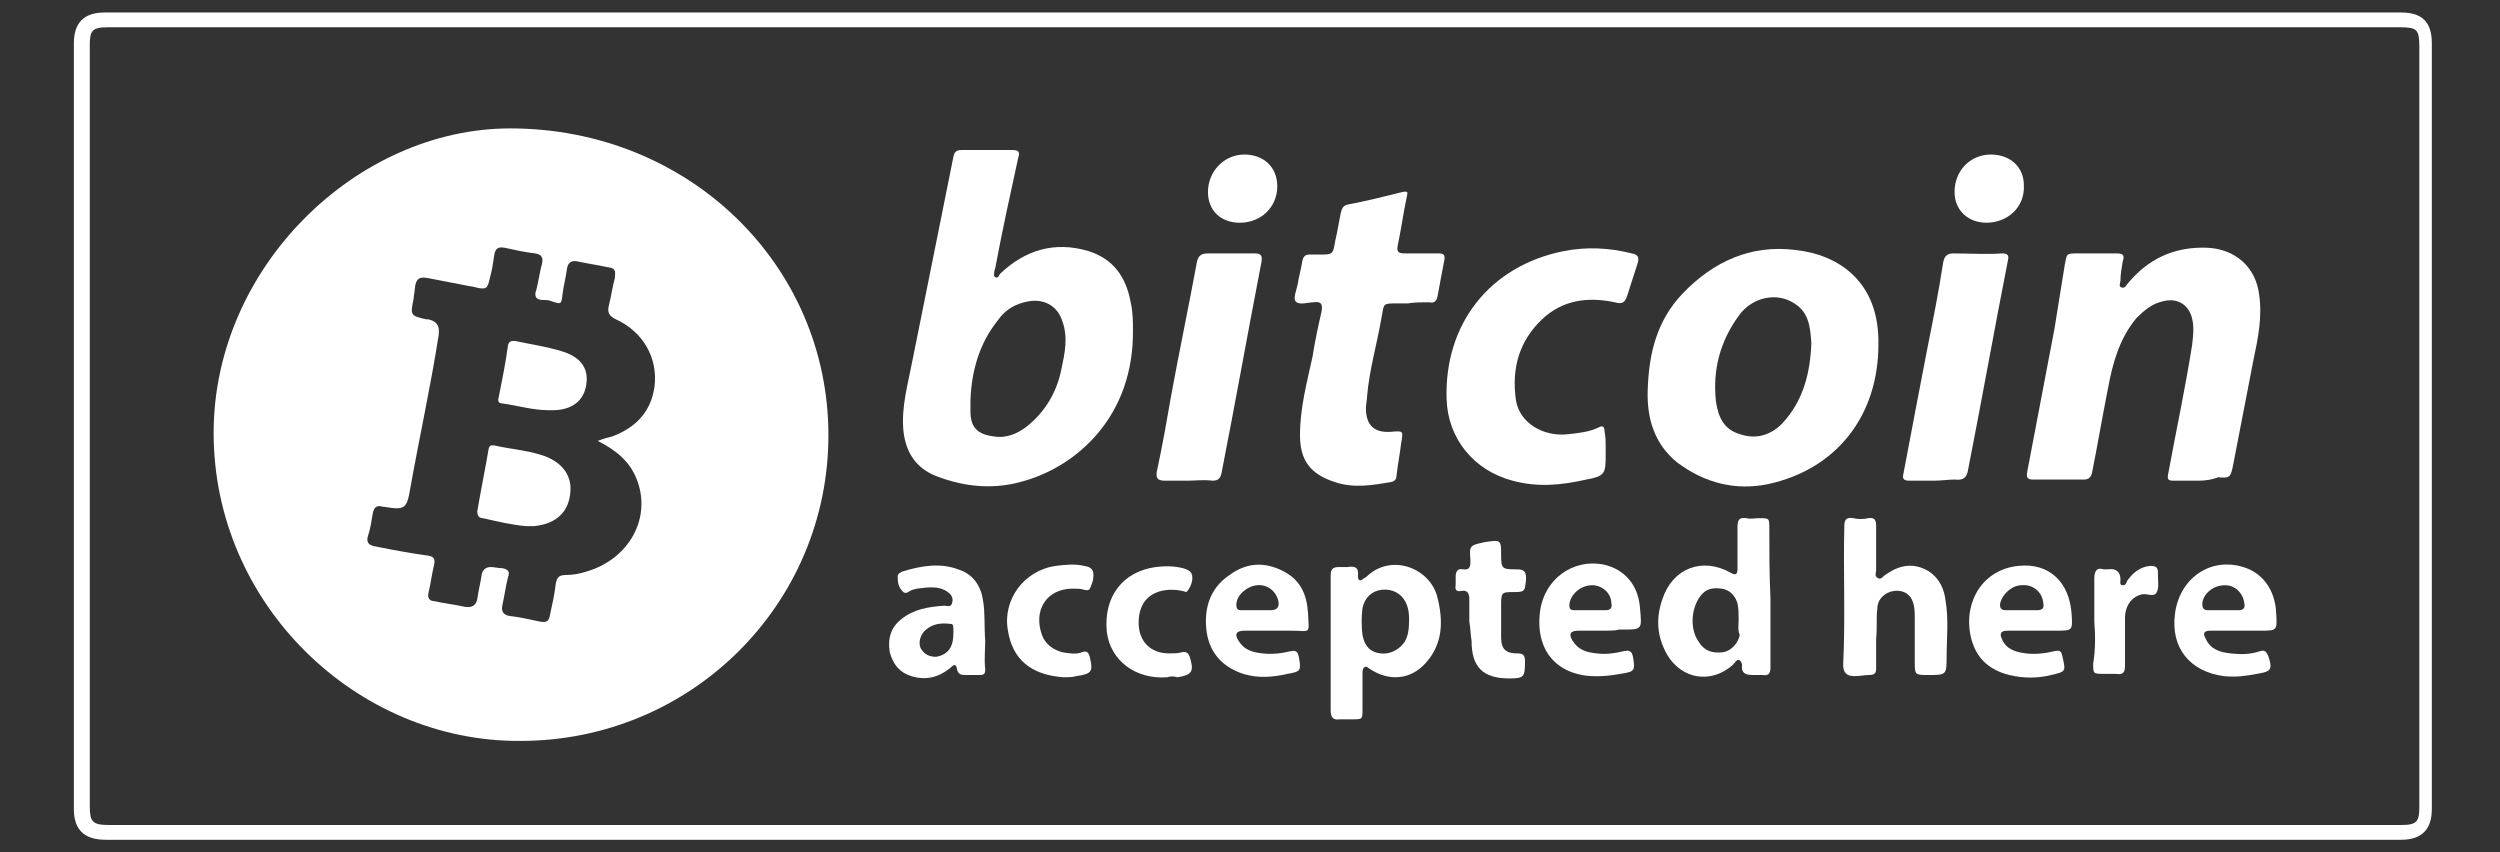 <?xml version="1.0" encoding="utf-8"?>
<!-- Generator: Adobe Illustrator 26.0.1, SVG Export Plug-In . SVG Version: 6.00 Build 0)  -->
<svg version="1.2" baseProfile="tiny" id="Laag_1" xmlns="http://www.w3.org/2000/svg" xmlns:xlink="http://www.w3.org/1999/xlink"
	 x="0px" y="0px" viewBox="0 0 220 75" overflow="visible" xml:space="preserve">
<rect x="0" y="0" width="220" height="75" fill="#333333" stroke="none"/>
<g display="none">
	<g display="inline">
		<path fill="#010202" d="M203.3,21.4c-0.1-0.1-0.2-0.2-0.2-0.4c0-0.1-0.1-0.1-0.1-0.1c-0.2-0.1-0.5-0.2-0.6-0.4
			c-0.1-0.1-0.3-0.3-0.4-0.3c-0.3-0.1-0.5-0.3-0.6-0.5l-0.1-0.1c0-0.2-0.1-0.3-0.3-0.4s-0.4-0.2-0.5-0.4c-0.1-0.1-0.1-0.2-0.1-0.4
			c0-0.1,0-0.1-0.1-0.2c-0.2-0.1-0.4-0.3-0.5-0.5c-0.1-0.1-0.2-0.3-0.1-0.5c0-0.1,0-0.1,0-0.1c-0.2-0.1-0.3-0.2-0.4-0.4
			c-0.2-0.2-0.3-0.4-0.2-0.7c0-0.1,0-0.1,0-0.2c-0.1-0.2-0.3-0.3-0.4-0.5c-0.1-0.1-0.2-0.3-0.1-0.5c0-0.1,0-0.1-0.1-0.1
			c-0.2-0.2-0.3-0.5-0.3-0.8s-0.2-0.5-0.4-0.7c-0.3-0.4-0.6-0.8-0.8-1.2c-0.1-0.2-0.2-0.4-0.2-0.7c0.1-0.3,0.4-0.5,0.7-0.4
			c0.4,0.1,0.7,0.2,1,0.4c0.4,0.2,0.7,0.4,1.1,0.6h0.1c0.3-0.1,0.6,0.1,0.9,0.2c0.1,0,0.1,0.1,0.2,0c0.2,0,0.3,0,0.5,0.1
			c0.1,0,0.2,0.1,0.2,0.2c0.2,0.2,0.3,0.2,0.6,0.1c0.1,0,0.3,0,0.4,0.1c0.2,0.1,0.3,0.3,0.5,0.4l0.1,0.1c0.3-0.1,0.5,0.1,0.8,0.3
			l0,0c0.2,0.2,0.3,0.3,0.6,0.3c0.1,0,0.2,0.1,0.3,0.2c0.1,0.1,0.2,0.2,0.2,0.3c0.1,0.2,0.3,0.3,0.5,0.4c0.2,0,0.3,0.2,0.4,0.3
			c0.1,0.1,0.1,0.1,0.2,0.2c0.1,0.2,0.2,0.4,0.5,0.5c0.1,0,0.2,0.2,0.3,0.3c0-0.1,0-0.2-0.1-0.3c0-0.2-0.1-0.5,0.1-0.7
			c0-0.1,0-0.1,0-0.1c-0.1-0.2-0.1-0.4-0.2-0.5c0-0.2,0-0.4,0.1-0.6c0-0.1,0-0.1,0-0.1c-0.1-0.3-0.2-0.6-0.2-0.9
			c0-0.2,0.1-0.5,0.2-0.6V12c-0.1-0.2-0.1-0.5-0.1-0.7c0-0.3,0-0.5,0.3-0.7c0.1,0,0.1-0.1,0.1-0.1c0-0.2,0-0.4,0-0.6
			c0-0.1,0-0.3,0.1-0.4c0-0.1,0.1-0.2,0.3-0.3c0.1,0,0.1-0.1,0.1-0.1c0-0.3,0-0.6,0-0.9c0.1-0.2,0.2-0.4,0.4-0.5
			c0.1,0,0.1-0.1,0.1-0.1c0-0.3,0.1-0.5,0.1-0.8c0-0.2,0.1-0.3,0.3-0.4l0.1-0.1c0.1-0.3,0.1-0.6,0.4-0.9l0,0
			c0.3-0.2,0.2-0.4,0.3-0.7c0.1-0.7,0.3-1.3,0.5-2c0.1-0.2,0.2-0.5,0.5-0.5c0.2,0,0.4,0,0.6,0.2c0.2,0.2,0.2,0.4,0.3,0.6
			c0.2,0.7,0.3,1.4,0.5,2.1v0.1c0.3,0.2,0.4,0.5,0.5,0.9c0,0.2,0.1,0.3,0.2,0.4c0.2,0.1,0.2,0.4,0.3,0.6c0,0.2,0.1,0.4,0.1,0.6
			c0,0.1,0,0.1,0.1,0.1c0.3,0.1,0.4,0.3,0.5,0.6c0,0.2,0,0.5,0,0.7c0,0.1,0,0.2,0.1,0.2c0.3,0.1,0.3,0.4,0.3,0.7c0,0.2,0,0.4,0,0.6
			c0,0.1,0,0.1,0.1,0.2c0.2,0.2,0.3,0.4,0.3,0.6c0,0.2-0.1,0.5-0.1,0.7c0,0.1,0,0.1,0,0.2c0.2,0.3,0.2,0.6,0.2,0.9
			c0,0.2-0.1,0.4-0.2,0.6c0,0,0,0,0,0.1c0.2,0.3,0.1,0.6,0,0.9c-0.1,0.2-0.1,0.4,0,0.6c0.1,0.2,0,0.5,0,0.7v0.1
			c0.1-0.1,0.2-0.2,0.3-0.3c0,0,0,0,0.1,0c0.2,0,0.2-0.2,0.3-0.3c0.1-0.2,0.2-0.3,0.4-0.5c0.2-0.1,0.3-0.2,0.5-0.2
			c0.1,0,0.1,0,0.1-0.1c0.2-0.2,0.3-0.5,0.5-0.6c0.1-0.1,0.3-0.1,0.4-0.1c0.1,0,0.1,0,0.1,0c0.2-0.1,0.3-0.3,0.5-0.4
			c0.2-0.1,0.4-0.2,0.6-0.1c0.1,0,0.1,0,0.1-0.1c0.1-0.1,0.3-0.3,0.4-0.4c0.2-0.2,0.5-0.2,0.7-0.1c0.1,0,0.1,0,0.1,0
			c0.2-0.1,0.3-0.3,0.5-0.3c0.2-0.1,0.3-0.1,0.5-0.1h0.1c0.2-0.1,0.4-0.2,0.7-0.2c0.4,0,0.7-0.2,1-0.4c0.4-0.2,0.7-0.4,1.1-0.6
			c0.2-0.1,0.4-0.2,0.7-0.1c0.3,0.1,0.4,0.4,0.4,0.6c-0.1,0.4-0.3,0.7-0.5,1s-0.4,0.6-0.6,0.9c-0.1,0.1-0.1,0.2-0.1,0.3
			c0,0.2-0.1,0.4-0.2,0.6c-0.1,0.1-0.2,0.3-0.2,0.5c0,0.3-0.3,0.5-0.5,0.7c-0.1,0.1-0.1,0.2-0.1,0.3c0.1,0.3-0.1,0.6-0.3,0.8l0,0
			c-0.1,0.1-0.3,0.2-0.3,0.5s-0.2,0.4-0.4,0.6c0,0,0,0-0.1,0c-0.2,0.1-0.3,0.3-0.3,0.5c0,0.1-0.1,0.3-0.2,0.3
			c-0.2,0.1-0.3,0.2-0.5,0.3c-0.1,0-0.1,0.1-0.1,0.1c-0.1,0.4-0.4,0.6-0.7,0.8l0,0c-0.1,0.1-0.3,0.1-0.4,0.3
			c-0.1,0.3-0.4,0.4-0.7,0.5c-0.1,0-0.1,0-0.1,0.1s-0.1,0.2-0.2,0.3c0.2,0,0.3,0.1,0.4,0.2c0.1,0,0.2,0,0.3,0c0.2,0,0.4,0.1,0.5,0.2
			c0,0,0.1,0,0.2,0c0.2,0,0.4,0,0.6,0.2c0.2,0.2,0.4,0.2,0.6,0.3c0.1,0,0.2,0,0.2,0.1c0.1,0.1,0.2,0.1,0.3,0.2
			c0.2,0.1,0.3,0.1,0.4,0.3c0,0,0.1,0,0.2,0.1c0.4,0.1,0.8,0.2,1.2,0.3c0.3,0.1,0.4,0.3,0.4,0.6c0,0.3-0.2,0.5-0.4,0.6
			c-0.4,0.1-0.9,0.2-1.3,0.3c-0.1,0-0.1,0-0.1,0.1c-0.1,0-0.1,0.1-0.2,0.1c-0.3,0.1-0.6,0.4-0.9,0.4c-0.1,0-0.3,0.1-0.4,0.2
			c-0.2,0.2-0.4,0.2-0.7,0.2h-0.1c-0.2,0.2-0.4,0.2-0.7,0.2c-0.1,0-0.2,0-0.2,0.1c-0.2,0.1-0.3,0.1-0.5,0.1c-0.2-0.1-0.4,0-0.6,0
			c-0.1,0.1-0.3,0-0.4,0c-0.2-0.1-0.4-0.1-0.6,0c0.1,0.2,0.1,0.4,0.3,0.5c0.1,0.1,0.1,0.2,0.1,0.3c0,0.1,0.1,0.2,0.1,0.3
			c0.1,0.2,0.2,0.5,0.3,0.7c0,0.1,0.1,0.2,0.1,0.3c0.2,0.2,0.3,0.4,0.4,0.6c0.2,0.3,0.1,0.7-0.2,0.8c-0.2,0.1-0.5,0.1-0.7,0
			c-0.1,0-0.2-0.1-0.3-0.1c-0.3-0.2-0.7-0.3-1.1-0.4c-0.2-0.1-0.4-0.2-0.7-0.2c0,0-0.1,0-0.1-0.1c-0.1-0.1-0.3-0.2-0.4-0.2
			c-0.3-0.1-0.5-0.3-0.7-0.4c-0.1-0.1-0.2-0.2-0.4-0.3l-0.1-0.1c-0.2-0.2-0.4-0.4-0.6-0.6c-0.1-0.1-0.3-0.2-0.3-0.3
			c-0.1-0.2-0.2-0.3-0.3-0.4l0,0c0,0.4,0.1,0.9,0.1,1.3c0,0.3,0,0.7,0,1c0,0.4-0.3,0.6-0.7,0.6c-0.3,0-0.5-0.1-0.6-0.3
			c-0.1-0.2-0.1-0.4-0.1-0.6c0-0.3,0-0.5,0-0.8s-0.1-0.5-0.1-0.8c0-0.1,0-0.1,0-0.2c-0.1,0.2-0.3,0.4-0.4,0.5
			c-0.2,0.1-0.3,0.3-0.4,0.4c-0.1,0.2-0.2,0.3-0.4,0.4c-0.1,0-0.1,0.1-0.1,0.1c-0.1,0.1-0.2,0.2-0.4,0.3c0,0-0.1,0-0.1,0.1
			c-0.1,0.1-0.3,0.2-0.5,0.2c-0.1,0-0.1,0.1-0.2,0.1c-0.1,0.1-0.3,0.2-0.5,0.2c0,0,0,0-0.1,0c-0.2,0.2-0.5,0.2-0.8,0.3
			c-0.2,0.1-0.4,0.2-0.6,0.3c-0.2,0.1-0.4,0.2-0.6,0.2c-0.2,0.1-0.5,0-0.6-0.2c-0.2-0.2-0.1-0.4,0-0.6s0.2-0.3,0.3-0.4
			c0.2-0.3,0.3-0.7,0.5-1c0.1-0.2,0.2-0.4,0.3-0.6l0,0c0.2-0.2,0.3-0.4,0.4-0.6h-0.1c-0.2-0.1-0.5,0-0.7,0.1c-0.2,0-0.3,0-0.5-0.1
			c-0.1,0-0.1,0-0.2,0c-0.3,0.1-0.5,0.1-0.8-0.1h-0.1c-0.3,0-0.5,0-0.7-0.2h-0.1c-0.2,0-0.4,0-0.5-0.1h-0.1
			c-0.2-0.2-0.4-0.2-0.6-0.3c-0.1,0-0.2-0.1-0.3-0.1c-0.1-0.1-0.1-0.1-0.2-0.1c-0.1,0-0.2,0-0.3-0.1c-0.2-0.2-0.5-0.2-0.7-0.3
			c-0.3-0.1-0.5-0.1-0.8-0.2c-0.2-0.1-0.4-0.2-0.5-0.5s0.1-0.6,0.3-0.7c0.4-0.2,0.8-0.3,1.2-0.3c0.2,0,0.3-0.1,0.4-0.2
			c0.1-0.1,0.1-0.1,0.2-0.1c0.1,0,0.3-0.1,0.4-0.2c0.2-0.1,0.4-0.1,0.6-0.2c0,0,0.1,0,0.1-0.1c0.2-0.3,0.4-0.3,0.7-0.3
			c0.1,0,0.2,0,0.3-0.1c0.2-0.1,0.4-0.1,0.6-0.1h0.1C203,21.4,203.2,21.4,203.3,21.4z"/>
		<path fill="#FFFFFF" d="M222,14.2c-0.1,0.3-0.3,0.6-0.6,0.8c0.1,0,0.2,0.1,0.3,0.1c-0.3,0.4-0.6,0.8-1,1.1c0.1,0,0.2,0.1,0.3,0.1
			s0.1,0.1,0,0.2c-0.3,0.4-0.7,0.6-1.2,0.8c0.1,0.1,0.3,0.1,0.4,0.1c0.2,0.1,0.2,0.1,0.1,0.2c-0.2,0.2-0.5,0.4-0.8,0.6
			c-0.1,0-0.2,0-0.3,0.1c0.1,0.1,0.2,0.1,0.3,0.1h0.1c0.1,0,0.1,0,0.1,0.1s-0.1,0.1-0.1,0.1c-0.4,0.3-0.8,0.4-1.2,0.5c0,0,0,0-0.1,0
			c0.1,0.1,0.1,0.1,0.2,0.1c0.1,0,0.1,0,0.2,0.1c0.1,0,0.1,0.1,0,0.2c-0.3,0.3-0.6,0.4-1,0.4c-0.1,0-0.2,0-0.3,0
			c0.1,0.1,0.2,0.1,0.2,0.2c0.1,0.1,0.1,0.1,0,0.2c-0.2,0.1-0.4,0.2-0.7,0.3c-0.1,0-0.3,0.1-0.4,0.1c0.1,0.1,0.1,0.1,0.2,0.1
			c0.1,0,0.1,0,0.1,0.1s0,0.1-0.1,0.2l-0.1,0.1c-0.1,0-0.2,0-0.3,0c-4.1,0-8.1,0-12.2,0c-0.1,0-0.2,0-0.3,0c0,0,0,0-0.1,0
			c-0.1-0.1-0.2-0.1-0.2-0.2s0.1-0.1,0.2-0.1c0,0,0.1,0,0.1-0.1c-0.3-0.1-0.5-0.1-0.7-0.2c-0.1,0-0.2-0.1-0.4-0.2
			c-0.1-0.1-0.1-0.1,0-0.2s0.2-0.1,0.3-0.2c-0.2,0-0.4,0-0.6-0.1c-0.3-0.1-0.5-0.2-0.7-0.4c-0.1-0.1-0.1-0.1,0-0.2
			c0.1,0,0.3-0.1,0.4-0.2c-0.4-0.1-0.8-0.2-1.1-0.4c-0.1,0-0.1-0.1-0.2-0.1c-0.1-0.1-0.1-0.2,0-0.2s0.2-0.1,0.4-0.1
			c-0.3-0.1-0.6-0.2-0.8-0.4c-0.1-0.1-0.2-0.2-0.3-0.3c-0.1-0.1-0.1-0.1,0-0.2c0.2,0,0.3-0.1,0.5-0.1c-0.5-0.2-0.8-0.4-1.2-0.7
			l-0.1-0.1c0-0.1,0-0.1,0-0.1c0.1,0,0.3-0.1,0.4-0.1c-0.4-0.3-0.7-0.6-1-1c0.1-0.1,0.2-0.1,0.3-0.1c-0.3-0.2-0.5-0.5-0.6-0.8
			c0-0.1,0.1-0.1,0.2-0.1c1.3,0,2.6,0,3.9,0c0.1,0,0.1,0,0.2,0c0.1,0.1,0.2,0.3,0.3,0.4c0.1-0.1,0-0.3,0.1-0.4c0.1-0.1,0.2,0,0.3,0
			c0.2,0.2,0.6,0.5,0.7,1c0.1-0.1,0.1-0.2,0.1-0.4c0-0.1,0.1-0.2,0.2-0.1c0.3,0.3,0.4,0.6,0.6,0.9c0,0.1,0.1,0.2,0.1,0.3
			c0.1-0.1,0.1-0.2,0.1-0.3c0-0.2,0.1-0.2,0.2-0.1c0.2,0.2,0.4,0.4,0.4,0.7c0,0.2,0.1,0.3,0.1,0.5c0.1-0.1,0.1-0.2,0.2-0.3
			c0.1-0.1,0.1-0.1,0.2,0c0.1,0.2,0.2,0.3,0.3,0.5s0.1,0.3,0.2,0.5c0-0.1,0-0.1,0.1-0.2c0-0.1,0-0.1,0.1-0.1s0.1,0,0.2,0.1
			c0.2,0.2,0.3,0.4,0.3,0.6c0.1,0.2,0.1,0.4,0.1,0.5c0.1-0.1,0.1-0.1,0.1-0.1c0.1-0.1,0.2-0.1,0.2,0c0,0,0,0.1,0.1,0.1
			c0,0,0,0.1,0.1,0.1s0-0.1,0-0.1c-0.1-0.2-0.2-0.5-0.3-0.7c-0.1-0.1-0.1-0.2-0.2-0.4c-0.1-0.2,0-0.2,0.1-0.2s0.1,0,0.2,0
			c-0.1-0.2-0.3-0.3-0.4-0.5c-0.1-0.3-0.3-0.6-0.3-0.9c0-0.1,0.1-0.2,0.2-0.1c0.1,0,0.2,0.1,0.3,0.1c-0.2-0.3-0.4-0.6-0.5-1
			c0-0.1-0.1-0.2-0.1-0.3s0-0.1,0.1-0.1s0.2,0,0.2,0c0.1,0,0.1,0,0.2,0l-0.1-0.1c0-0.1,0.1-0.1,0.2-0.1c0.4,0,0.8,0,1.1,0
			c1.2,0,2.4,0,3.6,0c0.1,0,0.2,0,0.2,0s-0.1,0.1-0.1,0.2c0.1,0,0.2,0,0.3,0c0.2,0,0.3,0,0.2,0.2c-0.1,0.4-0.3,0.8-0.5,1.2
			c0.1,0,0.2-0.1,0.2-0.1c0.1,0,0.1-0.1,0.2,0c0.1,0,0.1,0.1,0.1,0.2c0,0.3-0.2,0.6-0.3,0.9c-0.1,0.1-0.2,0.3-0.3,0.4
			c0.1,0,0.1,0,0.2,0c0.2,0,0.2,0.1,0.2,0.2c-0.1,0.2-0.2,0.5-0.3,0.7c-0.1,0.1-0.1,0.3-0.2,0.4c0.1,0,0.1,0,0.1-0.1
			c0,0,0-0.1,0.1-0.1c0.1-0.1,0.1-0.1,0.2,0l0.1,0.1c0-0.2,0.1-0.4,0.1-0.5c0.1-0.2,0.2-0.4,0.3-0.6c0-0.1,0.1-0.1,0.2-0.1
			c0.1,0,0.1,0.1,0.1,0.2c0,0,0,0.1,0.1,0.1c0.1-0.3,0.2-0.7,0.4-1c0.1-0.2,0.2-0.2,0.3,0c0,0.1,0.1,0.1,0.1,0.2
			c0-0.3,0.1-0.5,0.2-0.7c0.1-0.2,0.2-0.4,0.4-0.5c0.1-0.1,0.2-0.1,0.2,0.1c0,0.1,0,0.2,0.1,0.4c0.1-0.3,0.2-0.6,0.4-0.8
			c0.1-0.2,0.2-0.3,0.3-0.4c0.1-0.1,0.2-0.1,0.2,0.1c0,0.1,0,0.3,0.1,0.4c0.1-0.4,0.4-0.7,0.7-1c0.1,0,0.2-0.1,0.3,0s0,0.3,0.1,0.4
			c0.1-0.2,0.1-0.3,0.3-0.4c0.1,0,0.1,0,0.2,0c1.3,0,2.5,0,3.8,0C221.9,14.2,221.9,14.2,222,14.2z"/>
		<path fill="#22478C" d="M210.1,24.1c-0.1,0.3-0.1,0.5-0.2,0.8c0,0.1-0.1,0.2-0.2,0.1c0,0.2,0,0.3-0.1,0.5c0,0.1,0,0.2-0.2,0.1
			c0,0,0,0-0.1,0c0,0.1-0.1,0.2-0.1,0.3c0,0.1-0.1,0.2-0.2,0.1c0,0.2-0.1,0.3-0.2,0.4l-0.1,0.1c-0.1,0,0-0.1-0.1-0.1
			c0,0.1-0.1,0.2-0.2,0.3c-0.1,0.2-0.1,0.2-0.2,0c0,0.1,0,0.2-0.1,0.2V27c0,0.1-0.1,0.2-0.2,0.2c-0.1,0,0-0.1-0.1-0.2
			c-0.1,0.2-0.1,0.3-0.2,0.4c0,0.1-0.1,0.1-0.1,0.1c-0.1,0,0-0.1-0.1-0.2c-0.1,0.2-0.2,0.4-0.4,0.5c-0.1,0,0-0.1-0.1-0.2
			c0,0,0-0.1,0,0c-0.1,0.1-0.2,0.2-0.3,0.3c0,0-0.1,0.1-0.2,0.1c-0.1,0,0-0.1-0.1-0.2c-0.1,0.1-0.3,0.2-0.4,0.3
			c-0.1,0.1-0.1,0.1-0.1-0.1c-0.1,0.1-0.2,0.2-0.3,0.2c0,0-0.1,0.1-0.1,0s-0.1,0-0.1,0c-0.2,0.2-0.5,0.3-0.8,0.4
			c-0.1,0-0.2,0.1-0.3,0.1c0.2-0.4,0.4-0.7,0.7-1c0,0,0.1-0.1,0-0.1s0-0.1,0-0.1c0.1-0.1,0.1-0.2,0.3-0.4c-0.1,0-0.1-0.1-0.1-0.1
			c0.1-0.1,0.2-0.3,0.4-0.4c-0.1,0-0.2,0-0.2-0.1s0.1-0.1,0.1-0.2c0.1-0.1,0.2-0.2,0.4-0.2l0,0c-0.1,0-0.2,0-0.2-0.1
			s0.1-0.1,0.1-0.2c0.1-0.1,0.2-0.1,0.4-0.2l0,0c-0.1,0-0.1,0-0.2-0.1c0-0.1,0.1-0.1,0.1-0.1c0.1-0.1,0.3-0.1,0.5-0.2l0,0
			c-0.1,0-0.2,0-0.2-0.1s0.1-0.1,0.2-0.2c0.1-0.1,0.3-0.1,0.4-0.1c-0.1-0.1-0.1-0.1-0.2-0.1c-0.2,0-0.1-0.1-0.1-0.2
			c-0.2,0.1-0.3,0.2-0.5,0.3H206c-0.1,0-0.2,0.1-0.3,0s0.1-0.1,0.1-0.2c-0.1,0.1-0.2,0.1-0.3,0.2s-0.2,0.1-0.3,0.1s-0.2,0-0.1-0.1
			v-0.1c-0.1,0.1-0.2,0.1-0.3,0.2c-0.2,0.1-0.3,0.2-0.5,0.2c-0.1,0-0.1,0-0.1-0.1s0.1-0.1,0.1-0.2c-0.2,0.1-0.5,0.2-0.7,0.3
			c-0.1,0-0.2,0.1-0.3,0s0-0.2,0.1-0.2c0,0,0,0,0-0.1c-0.2,0.1-0.5,0.2-0.7,0.2c0,0,0,0-0.1,0c-0.2,0-0.2,0-0.1-0.2
			c0-0.1,0.1-0.1,0.1-0.2l0,0c-0.2,0.1-0.5,0.2-0.7,0.2c-0.1,0-0.2,0-0.3,0c0-0.1,0.1-0.2,0.1-0.2h-0.1c-0.2,0-0.5,0-0.7,0
			c-0.1,0-0.1-0.1-0.1-0.2l0,0c-0.2,0-0.4,0-0.6-0.1c-0.2-0.1-0.2-0.1-0.1-0.2c-0.6-0.1-1.2-0.2-1.8-0.4c0.6-0.3,1.1-0.4,1.7-0.5
			c-0.1-0.1-0.1-0.1,0.1-0.2c0.2-0.1,0.4-0.1,0.6-0.1c0-0.1-0.1-0.1-0.1-0.2c0.3-0.1,0.6-0.1,1-0.1c0-0.1-0.1-0.1-0.1-0.2
			c-0.1-0.1-0.1-0.2,0.1-0.2c0.3,0,0.6,0,0.9,0.1c-0.1-0.1-0.1-0.2-0.2-0.2c-0.1-0.1-0.1-0.1,0.1-0.1c0.3,0,0.5,0,0.8,0.1
			c0-0.1,0-0.1-0.1-0.2c0,0-0.1-0.1,0-0.1c0-0.1,0.1,0,0.1,0c0.2,0,0.5,0.1,0.7,0.2c0,0,0.1,0,0.2,0.1c0-0.1-0.1-0.2-0.1-0.2
			c-0.1-0.1,0-0.1,0.1-0.1c0.3,0,0.5,0.1,0.7,0.2l0.1,0.1V22c0-0.1-0.1-0.1,0-0.2c0,0,0.1,0,0.2,0c0.2,0,0.3,0.1,0.4,0.2
			c0,0,0.1,0.1,0.1,0s0-0.1-0.1-0.1s-0.2-0.1-0.3-0.1c-0.2-0.1-0.3-0.1-0.5-0.2s-0.2-0.1-0.1-0.3c0,0,0-0.1,0.1-0.1
			c-0.3,0-0.6-0.1-0.9-0.2c0,0,0,0,0.1,0h0.1c4.1,0,8.1,0,12.2,0c0.1,0,0.1,0,0.2,0c-0.3,0.1-0.6,0.2-0.9,0.2c0,0.1,0,0.1,0.1,0.1
			c0.1,0.1,0.1,0.2-0.1,0.3c-0.2,0.1-0.5,0.2-0.7,0.2h-0.1l-0.1,0.1c0,0.1,0.1,0,0.1,0c0.2-0.1,0.3-0.1,0.5-0.2c0.2,0,0.2,0,0.2,0.2
			c0,0,0,0.1,0,0.2c0.2-0.2,0.3-0.3,0.5-0.3c0.1,0,0.2-0.1,0.4,0c0.1,0,0.1,0,0.1,0.1s-0.1,0.1-0.1,0.2c0.2-0.1,0.4-0.2,0.6-0.2
			c0.1,0,0.2-0.1,0.3-0.1s0.1,0,0.1,0.1s-0.1,0.1-0.1,0.2c0.3-0.1,0.5-0.2,0.7-0.2c0.1,0,0.2,0,0.2,0c0,0.1-0.1,0.1-0.1,0.2
			l-0.1,0.1c0.3-0.1,0.5-0.2,0.8-0.1c0,0,0,0,0.1,0c0.2,0,0.2,0,0.1,0.2l-0.1,0.1c0.3,0,0.5,0,0.8,0c0.2,0,0.2,0,0.1,0.2
			c0.2,0,0.4,0,0.6,0.1c0.2,0.1,0.2,0.1,0,0.2c0.6,0.1,1.2,0.2,1.8,0.5c-0.3,0.2-1.2,0.4-1.8,0.4l0,0c0.1,0.1,0.1,0.1,0,0.1
			c-0.2,0.1-0.4,0.1-0.7,0.1c0.1,0.2,0.1,0.2-0.1,0.2c-0.2,0-0.5,0.1-0.7,0c0,0.1,0.1,0.1,0.1,0.2s0,0.1-0.1,0.1
			c-0.3,0-0.5,0-0.8-0.1h-0.1c0,0.1,0.1,0.1,0.1,0.2c0.1,0.1,0,0.1-0.1,0.1c-0.3,0-0.5,0-0.8-0.1c0,0,0,0-0.1,0c0,0.1,0,0.1,0.1,0.1
			c0,0,0.1,0.1,0,0.1c0,0.1-0.1,0-0.2,0c-0.3,0-0.5-0.1-0.7-0.3c0,0,0,0-0.1-0.1c0,0.1,0.1,0.1,0.1,0.2c0.1,0.1,0,0.2-0.1,0.1
			c-0.2,0-0.4-0.1-0.6-0.2c-0.1,0-0.1-0.1-0.2-0.1c0,0.1,0,0.1,0,0.1c0,0.2,0,0.2-0.2,0.2c-0.2-0.1-0.3-0.1-0.5-0.2c0,0,0,0-0.1,0
			c0,0.1,0.1,0.1,0.1,0.2c-0.1,0.1-0.2,0-0.3,0c-0.2-0.1-0.4-0.2-0.6-0.3c-0.1,0,0,0.2-0.1,0.2s-0.1,0-0.2,0.1c0.1,0,0.3,0,0.4,0.1
			l0.1,0.1c0,0,0.1,0,0.1,0.1s-0.1,0.1-0.1,0.1h-0.1c0.2,0,0.3,0.1,0.5,0.2c0.1,0,0.1,0.1,0.1,0.1c0,0.1-0.1,0.1-0.1,0.1l0,0
			c0.2,0.1,0.3,0.1,0.5,0.3c0,0,0.1,0,0.1,0.1h-0.1h-0.1c0.2,0.1,0.3,0.1,0.4,0.3c0,0,0.1,0.1,0.1,0.2s-0.1,0-0.2,0.1
			c0.1,0.1,0.3,0.2,0.4,0.4c0,0,0.1,0.1,0,0.1s0,0.1,0,0.1c0.1,0.1,0.2,0.2,0.2,0.3v0.1c-0.1,0,0,0.1,0,0.1c0.2,0.2,0.4,0.5,0.5,0.7
			c0,0.1,0.1,0.1,0.1,0.2c-0.1,0-0.2-0.1-0.3-0.1c-0.2-0.1-0.5-0.3-0.7-0.4c0,0-0.1-0.1-0.1,0H215c-0.1,0-0.2-0.1-0.3-0.2
			s-0.1-0.1-0.1,0.1c-0.2-0.1-0.4-0.2-0.5-0.4l0,0c0,0.2-0.1,0.2-0.2,0.1c-0.1-0.1-0.2-0.2-0.3-0.4c0,0.1,0,0.2-0.1,0.3
			c-0.2-0.1-0.3-0.3-0.4-0.5c-0.1,0.1,0,0.2-0.1,0.2s-0.1-0.1-0.2-0.2c-0.1-0.1-0.1-0.3-0.2-0.4l0,0c0,0.1,0,0.2-0.1,0.2
			s-0.1-0.1-0.2-0.1c-0.1-0.1-0.1-0.3-0.1-0.4c-0.1,0.2-0.2,0.2-0.3,0c0-0.1-0.1-0.2-0.1-0.3c-0.1,0,0,0.1-0.1,0.1s-0.1-0.1-0.1-0.1
			c0-0.1-0.1-0.2-0.1-0.2c0-0.1,0-0.2-0.1-0.1c0,0-0.1,0-0.1-0.1s-0.1-0.2-0.1-0.2c0-0.1,0-0.2-0.1-0.1c-0.1,0-0.1-0.1-0.1-0.1
			c0-0.2-0.1-0.3-0.1-0.5c-0.1,0.1-0.2,0.1-0.2-0.1c-0.1-0.3-0.2-0.6-0.3-1l0,0c-0.1,0.6-0.1,1.1-0.1,1.7c0,0.5,0.1,1,0.1,1.4
			c0.1,0.5,0,0.9,0,1.4c0,0.1-0.1,0.1-0.2,0.1c-0.1,0-0.1,0-0.1-0.1c0-0.5,0-0.9,0-1.4c0-0.4-0.1-0.8-0.1-1.2c0-0.3,0-0.6,0-0.9
			c0-0.2,0-0.5,0.1-0.7C210.1,24.2,210.1,24.2,210.1,24.1S210.1,24.1,210.1,24.1z"/>
		<path fill="#AF1E29" d="M207.7,14.2c-0.3-0.3-0.5-0.7-0.5-1.2v-0.1c0-0.1,0.1-0.1,0.1,0c0.2,0.1,0.3,0.2,0.5,0.2
			c-0.1-0.2-0.3-0.5-0.3-0.7c-0.1-0.3-0.2-0.6-0.2-0.9c0-0.1,0-0.1,0-0.2c0.1,0,0.1,0,0.2,0c0.1,0.1,0.2,0.2,0.4,0.2
			c-0.3-0.5-0.3-1-0.3-1.5c0-0.2,0-0.2,0.2-0.1c0.2,0.1,0.3,0.2,0.5,0.3c-0.2-0.5-0.3-1-0.3-1.6c0-0.3,0-0.3,0.3-0.2
			c0.1,0.1,0.2,0.1,0.3,0.2c0-0.2,0-0.4,0-0.7s0-0.6,0.1-0.9c0-0.2,0-0.2,0.2-0.1c0,0,0.1,0.1,0.2,0.1c0-0.2,0-0.5,0.1-0.7
			c0-0.2,0.1-0.4,0.2-0.6c0-0.1,0.1-0.1,0.2,0l0.1,0.1c0.2-1.1,0.3-2.1,0.7-3.2c0.2,0.2,0.2,0.4,0.3,0.6c0.2,0.8,0.4,1.6,0.5,2.4
			c0,0,0,0.1,0,0.2c0.1-0.1,0.1-0.1,0.1-0.1c0.1-0.1,0.1-0.1,0.2,0c0.1,0.3,0.2,0.5,0.2,0.8c0,0.1,0.1,0.3,0,0.4
			c0.1-0.1,0.2-0.1,0.2-0.1c0.1-0.1,0.1,0,0.1,0.1c0,0.2,0.1,0.4,0.1,0.5c0,0.4,0.1,0.7,0,1.1c0.1-0.1,0.3-0.2,0.4-0.3
			c0.1-0.1,0.2-0.1,0.2,0.1c0.1,0.6,0,1.1-0.2,1.6c0,0,0,0,0,0.1c0.2-0.1,0.3-0.2,0.5-0.3s0.2-0.1,0.2,0.1c0,0.5,0,1-0.3,1.5
			c0.2,0,0.3-0.1,0.4-0.2c0.1,0,0.1-0.1,0.2,0c0.1,0,0,0.1,0,0.2c-0.1,0.5-0.3,1-0.5,1.5c0.2,0,0.3-0.1,0.4-0.2
			c0.2-0.1,0.2-0.1,0.2,0.1c0,0.5-0.2,0.9-0.5,1.2H213C211.1,14.2,209.5,14.2,207.7,14.2C207.8,14.2,207.7,14.2,207.7,14.2z"/>
		<path fill="#AF1E29" d="M198.6,14.2c-0.1-0.2-0.1-0.2,0.2-0.2c-0.3-0.3-0.6-0.7-0.9-1.1c-0.3-0.4-0.5-0.7-0.7-1.2
			c0.3,0,1.4,0.6,2.4,1.3l0,0c0-0.2,0-0.2,0.2-0.2c0.2,0.1,0.3,0.1,0.4,0.2c0.1,0.1,0.3,0.2,0.4,0.3v-0.1c0-0.2,0-0.2,0.2-0.1
			c0.4,0.2,0.7,0.5,1,0.8c0-0.1,0-0.2,0-0.3s0.1-0.2,0.2-0.1c0.2,0.2,0.4,0.4,0.6,0.6c0,0.1,0,0-0.1,0
			C201.4,14.2,200,14.2,198.6,14.2C198.7,14.2,198.6,14.2,198.6,14.2z"/>
		<path fill="#AF1E29" d="M217.9,14.2c0.2-0.2,0.4-0.4,0.6-0.6c0.1-0.1,0.2-0.1,0.2,0.1c0,0.1,0,0.2,0.1,0.3
			c0.3-0.3,0.6-0.5,0.9-0.7c0,0,0,0,0.1,0s0.1-0.1,0.2-0.1c0.1,0,0,0.1,0.1,0.2l0,0c0.2-0.2,0.5-0.4,0.8-0.5
			c0.2-0.1,0.3-0.1,0.2,0.2c0.8-0.5,1.5-1,2.4-1.3c-0.4,0.8-1,1.5-1.5,2.2c0.1,0.1,0.3-0.1,0.2,0.2h-0.1c-1.3,0-2.6,0-3.9,0
			C218,14.2,217.9,14.2,217.9,14.2z"/>
		<path fill="#1F3E80" d="M216.6,21.1h-0.1c-4.1,0-8.2,0-12.3,0h-0.1c-0.1,0-0.1,0-0.1-0.1h0.1C208.2,21,212.4,21,216.6,21.1
			c0.1-0.1,0.1-0.1,0.1-0.1C216.7,21.1,216.6,21.1,216.6,21.1z"/>
		<path fill="#A61B17" d="M207.7,14.2c1.7,0,3.5,0,5.2,0l0,0c-1.7,0-3.3,0-5,0C207.9,14.2,207.8,14.2,207.7,14.2L207.7,14.2z"/>
		<path fill="#A61B17" d="M198.6,14.2c1.3,0,2.7,0,4,0c0.1,0,0.1,0,0.2,0c0,0,0,0,0,0.1h-0.1C201.3,14.2,200,14.2,198.6,14.2
			L198.6,14.2z"/>
		<path fill="#A61B17" d="M217.9,14.2c0,0,0.1,0,0.2,0c1.3,0,2.7,0,4,0l0,0C220.6,14.2,219.3,14.2,217.9,14.2L217.9,14.2
			C217.8,14.2,217.9,14.2,217.9,14.2z"/>
		<path fill="#AB1D28" d="M217.3,14.2C217.3,14.2,217.3,14.1,217.3,14.2c0.1-0.1,0.2-0.1,0.2-0.1v0.1
			C217.4,14.2,217.3,14.2,217.3,14.2z"/>
		<path fill="#A91D28" d="M203.2,14.2v-0.1c0.1,0,0.1,0,0.2,0.1C203.3,14.2,203.2,14.2,203.2,14.2z"/>
		<path fill="#131930" d="M210.1,24.1C210.1,24.1,210.1,24,210.1,24.1c0,0,0.1,0.1,0,0.2C210.1,24.2,210.1,24.1,210.1,24.1z"/>
		<path fill="#A31A17" d="M203.2,14.2c0.1,0,0.1,0,0.2,0l0,0C203.3,14.2,203.2,14.2,203.2,14.2L203.2,14.2z"/>
		<path fill="#A31A17" d="M217.3,14.2c0.1,0,0.1,0,0.2,0l0,0C217.4,14.2,217.3,14.2,217.3,14.2C217.2,14.2,217.2,14.2,217.3,14.2z"
			/>
		<path fill="#171E36" d="M207,27.7C207,27.6,207,27.6,207,27.7C207,27.6,207,27.7,207,27.7L207,27.7z"/>
		<path fill="#1C2849" d="M210.4,23.9C210.4,23.9,210.4,23.8,210.4,23.9C210.5,23.8,210.5,23.9,210.4,23.9
			C210.5,23.9,210.4,23.9,210.4,23.9z"/>
	</g>
	<g display="inline">
		<path fill="#201914" d="M6.7,42.9c-0.4,1.3-1,2.4-1.8,3.4c-0.8,0.9-1.7,1.7-2.7,2.2s-2.1,0.8-3.3,0.8c-0.1,0-0.3,0-0.6,0
			c-0.2,0-0.6,0-1,0s-1.2,0-2.1,0s-2.1,0-3.6,0V28.5h5.6c1.6,0,3.1,0.2,4.3,0.7c1.3,0.5,2.3,1.1,3.2,2c0.9,0.9,1.5,1.9,2,3.2
			s0.7,2.7,0.7,4.2C7.3,40.2,7.1,41.5,6.7,42.9z M-4.5,30.5c-0.2,0-0.4,0.1-0.5,0.3C-5.1,31.2-5.2,32-5.2,33v10.6
			c0,1.1,0,1.9,0.1,2.5c0,0.6,0.2,1.1,0.5,1.4c1.4,0.2,2.6,0.3,3.6,0.1c1-0.1,1.8-0.4,2.4-0.8c0.6-0.4,1.1-0.9,1.5-1.6
			c0.4-0.6,0.6-1.3,0.8-2C3.9,42.5,4,41.8,4,41c0-0.7,0.1-1.4,0.1-2.1c0-2.8-0.6-4.9-1.9-6.4s-3.2-2.2-5.7-2.2
			C-4,30.4-4.2,30.4-4.5,30.5z"/>
		<path fill="#201914" d="M23.2,28.5h3.2V42c0,2.2-0.7,4-2.1,5.3c-1.4,1.3-3.4,1.9-6,1.9c-1.3,0-2.4-0.2-3.3-0.5
			c-1-0.3-1.8-0.8-2.5-1.4c-0.7-0.6-1.2-1.4-1.5-2.3c-0.3-0.9-0.5-1.9-0.5-3V28.5h3.2v14.3c0,0.9,0.1,1.7,0.4,2.3s0.7,1.1,1.1,1.5
			c0.5,0.4,1,0.6,1.6,0.8c0.6,0.1,1.2,0.2,1.7,0.2c0.6,0,1.1-0.1,1.7-0.2c0.6-0.2,1.1-0.4,1.5-0.8c0.5-0.4,0.8-0.9,1.1-1.5
			s0.4-1.4,0.4-2.3C23.2,42.8,23.2,28.5,23.2,28.5z"/>
		<path fill="#201914" d="M38.9,30.6v18.6h-3.2V30.6h-7v-2.1h17.2v2.1H38.9z"/>
		<path fill="#201914" d="M64.9,47.6c-0.4,0.3-0.9,0.5-1.5,0.7c-0.6,0.2-1.1,0.4-1.7,0.5s-1.2,0.3-1.7,0.3c-0.6,0.1-1.1,0.1-1.5,0.1
			c-1.6,0-3-0.2-4.4-0.7s-2.6-1.1-3.6-2s-1.8-2-2.4-3.3c-0.6-1.3-0.9-2.8-0.9-4.5c0-1.6,0.3-3.1,0.9-4.4c0.6-1.3,1.4-2.4,2.3-3.3
			c1-0.9,2.1-1.6,3.4-2c1.3-0.5,2.7-0.7,4.2-0.7c1.2,0,2.4,0.1,3.7,0.3s2.6,0.6,3.8,1c-0.1,0.3-0.1,0.6-0.2,1.1s-0.1,0.9-0.2,1.2
			c-0.4-0.2-0.8-0.4-1.2-0.6c-0.4-0.2-0.9-0.4-1.4-0.6s-1.1-0.4-1.9-0.5C59.9,30.1,59,30,58,29.9c-1.2,0-2.2,0.2-3.1,0.6
			s-1.7,1-2.3,1.7c-0.6,0.7-1.1,1.6-1.5,2.6c-0.3,1-0.5,2.1-0.5,3.2c0,1.3,0.2,2.6,0.6,3.7c0.4,1.1,1,2.1,1.8,2.9
			c0.8,0.8,1.7,1.4,2.8,1.9s2.3,0.7,3.7,0.7c1,0,1.9-0.2,2.9-0.5c0.9-0.3,1.9-0.8,2.7-1.4L64.9,47.6z"/>
		<path fill="#201914" d="M68,28.5h3.2v10.3h6.4V28.5h3.2v20.8h-3.2V40h-6.4v9.2H68V28.5z"/>
		<path fill="#201914" d="M112.2,47.6c-0.4,0.3-0.9,0.5-1.5,0.7s-1.1,0.4-1.7,0.5s-1.2,0.3-1.7,0.3c-0.6,0.1-1.1,0.1-1.5,0.1
			c-1.6,0-3-0.2-4.4-0.7s-2.6-1.1-3.6-2s-1.8-2-2.4-3.3s-0.9-2.8-0.9-4.5c0-1.6,0.3-3.1,0.9-4.4c0.6-1.3,1.4-2.4,2.3-3.3
			c1-0.9,2.1-1.6,3.4-2c1.3-0.5,2.7-0.7,4.2-0.7c1.2,0,2.4,0.1,3.7,0.3c1.3,0.2,2.6,0.6,3.8,1c-0.1,0.3-0.1,0.6-0.2,1.1
			s-0.1,0.9-0.2,1.2c-0.4-0.2-0.8-0.4-1.2-0.6c-0.4-0.2-0.9-0.4-1.4-0.6s-1.1-0.4-1.9-0.5c-0.7-0.1-1.6-0.2-2.6-0.3
			c-1.2,0-2.2,0.2-3.1,0.6s-1.7,1-2.3,1.7c-0.6,0.7-1.1,1.6-1.5,2.6s-0.5,2.1-0.5,3.2c0,1.3,0.2,2.6,0.6,3.7c0.4,1.1,1,2.1,1.8,2.9
			c0.8,0.8,1.7,1.4,2.8,1.9s2.3,0.7,3.7,0.7c1,0,1.9-0.2,2.9-0.5c0.9-0.3,1.9-0.8,2.7-1.4L112.2,47.6z"/>
		<path fill="#201914" d="M118.6,49.2h-3.3c0-0.1,0-0.5,0-1.1s0-1.4,0-2.5s0-2.5,0-4.1s0-3.5,0-5.7s0.7-4,2.1-5.3
			c1.4-1.3,3.4-1.9,6-1.9c1.2,0,2.3,0.2,3.3,0.5s1.8,0.8,2.5,1.4s1.2,1.4,1.5,2.3c0.3,0.9,0.5,1.9,0.5,3v13.5H128c0-0.1,0-0.5,0-1
			c0-0.6,0-1.3,0-2.1s0-1.8,0-2.8s0-2.1,0-3.3h-9.6L118.6,49.2z M118.6,38.8h9.6V35c0-0.9-0.1-1.7-0.4-2.3c-0.3-0.6-0.7-1.1-1.1-1.5
			s-1-0.6-1.6-0.8c-0.6-0.1-1.2-0.2-1.7-0.2c-0.6,0-1.1,0.1-1.7,0.2s-1.1,0.4-1.5,0.8c-0.5,0.4-0.8,0.9-1.1,1.5s-0.4,1.4-0.4,2.3
			v3.8H118.6z"/>
		<path fill="#201914" d="M137.8,49.2h-3.2V35.8c0-2.2,0.7-4,2.1-5.3c1.4-1.3,3.4-1.9,6-1.9c1.2,0,2.3,0.2,3.3,0.5s1.8,0.8,2.5,1.4
			s1.2,1.4,1.5,2.3c0.3,0.9,0.5,1.9,0.5,3v13.4h-3.2V34.9c0-0.9-0.1-1.7-0.4-2.3c-0.3-0.6-0.7-1.1-1.1-1.5c-0.5-0.4-1-0.6-1.6-0.8
			c-0.6-0.1-1.2-0.2-1.7-0.2c-0.6,0-1.1,0.1-1.7,0.2c-0.6,0.2-1.1,0.4-1.5,0.8c-0.5,0.4-0.8,0.9-1.1,1.5s-0.4,1.4-0.4,2.3
			L137.8,49.2L137.8,49.2z"/>
		<path fill="#201914" d="M157,49.2h-3.2V35.8c0-2.2,0.7-4,2.1-5.3c1.4-1.3,3.4-1.9,6-1.9c1.2,0,2.3,0.2,3.3,0.5s1.8,0.8,2.5,1.4
			s1.2,1.4,1.5,2.3c0.3,0.9,0.5,1.9,0.5,3v13.4h-3.2V34.9c0-0.9-0.1-1.7-0.4-2.3c-0.3-0.6-0.7-1.1-1.1-1.5c-0.5-0.4-1-0.6-1.6-0.8
			c-0.6-0.1-1.2-0.2-1.7-0.2c-0.6,0-1.1,0.1-1.7,0.2c-0.6,0.2-1.1,0.4-1.5,0.8c-0.5,0.4-0.8,0.9-1.1,1.5S157,34,157,34.9L157,49.2
			L157,49.2z"/>
		<path fill="#201914" d="M176.2,49.2h-3.3c0-0.1,0-0.5,0-1.1s0-1.4,0-2.5s0-2.5,0-4.1s0-3.5,0-5.7s0.7-4,2.1-5.3
			c1.4-1.3,3.4-1.9,6-1.9c1.2,0,2.3,0.2,3.3,0.5s1.8,0.8,2.5,1.4s1.2,1.4,1.5,2.3c0.3,0.9,0.5,1.9,0.5,3v13.5h-3.2c0-0.1,0-0.5,0-1
			c0-0.6,0-1.3,0-2.1s0-1.8,0-2.8s0-2.1,0-3.3H176L176.2,49.2z M176.2,38.8h9.6V35c0-0.9-0.1-1.7-0.4-2.3c-0.3-0.6-0.7-1.1-1.1-1.5
			c-0.5-0.4-1-0.6-1.6-0.8c-0.6-0.1-1.2-0.2-1.7-0.2c-0.6,0-1.1,0.1-1.7,0.2s-1.1,0.4-1.5,0.8c-0.5,0.4-0.8,0.9-1.1,1.5
			s-0.4,1.4-0.4,2.3v3.8H176.2z"/>
		<path fill="#201914" d="M205.1,45.9c-0.3,0.8-0.8,1.4-1.4,1.9c-0.6,0.5-1.3,0.9-2.2,1.1c-0.8,0.2-1.7,0.4-2.7,0.4h-6.6V28.5h5.7
			c2.2,0,3.9,0.5,5.1,1.4c1.2,0.9,1.8,2.2,1.8,3.8c0,1-0.3,1.9-0.8,2.7s-1.3,1.4-2.2,1.9c1.2,0.4,2.2,1,2.8,1.8s1,1.9,1,3.1
			C205.6,44.2,205.4,45.1,205.1,45.9z M195.4,37.3c0,0.2,0.1,0.3,0.2,0.4c0.1,0,0.3,0.1,0.6,0.1c1,0,1.9-0.1,2.7-0.2
			c0.7-0.1,1.3-0.4,1.8-0.7c0.4-0.3,0.8-0.7,1-1.2s0.3-1.1,0.3-1.8c0-1.3-0.4-2.2-1.1-2.7c-0.7-0.5-1.9-0.8-3.6-0.8
			c-0.7,0-1.2,0.1-1.5,0.3c-0.2,0.3-0.3,0.8-0.3,1.4c0,0.6,0,1.3,0,2.2L195.4,37.3L195.4,37.3z M195.6,39.2c-0.1,0-0.2,0.1-0.2,0.3
			v4.1c0,0.8,0,1.5,0,2.1s0.1,1,0.3,1.4s0.4,0.6,0.8,0.7s0.8,0.2,1.4,0.2c0.8-0.1,1.5-0.2,2.1-0.4s1-0.5,1.4-0.9s0.6-0.8,0.8-1.4
			s0.3-1.2,0.3-2c0-0.7-0.1-1.3-0.3-1.8s-0.6-1-1.1-1.3c-0.5-0.4-1.1-0.6-1.9-0.8c-0.8-0.2-1.8-0.3-2.9-0.3
			C196,39.1,195.8,39.2,195.6,39.2z"/>
		<path fill="#201914" d="M211.8,49.3h-3.2V28.5h3.2V49.3z"/>
		<path fill="#201914" d="M216.3,29.9c1.1-0.8,2.7-1.3,4.7-1.4c1.4,0,2.7,0.1,3.9,0.3s2.4,0.6,3.7,1.1c-0.1,0.7-0.3,1.5-0.4,2.4
			c-0.4-0.3-0.8-0.5-1.2-0.7s-0.9-0.4-1.4-0.6s-1.1-0.3-1.7-0.5c-0.6-0.1-1.4-0.3-2.3-0.4c-0.5,0-1,0.1-1.5,0.2s-0.9,0.3-1.3,0.6
			c-0.4,0.3-0.7,0.6-0.9,1s-0.3,0.8-0.3,1.3c0,0.3,0.1,0.6,0.3,0.9c0.2,0.3,0.5,0.6,0.8,0.9c0.3,0.3,0.7,0.6,1.2,0.8
			c0.5,0.3,0.9,0.5,1.4,0.7l4.1,1.7c0.7,0.3,1.2,0.6,1.7,1s0.9,0.9,1.1,1.4c0.3,0.5,0.5,1,0.6,1.5s0.2,1,0.2,1.5
			c0,0.8-0.2,1.6-0.6,2.3c-0.4,0.7-0.8,1.2-1.4,1.7c-0.6,0.5-1.3,0.8-2.1,1.1c-0.8,0.2-1.7,0.4-2.6,0.4c-1.3,0-2.5-0.1-3.7-0.4
			c-1.2-0.3-2.5-0.6-3.7-1c0.1-0.3,0.1-0.7,0.2-1.1c0.1-0.4,0.1-0.9,0.2-1.3c0.5,0.4,0.9,0.7,1.4,1s1,0.5,1.6,0.6
			c0.5,0.2,1.1,0.3,1.7,0.3c0.6,0.1,1.2,0.1,1.9,0.1c0.6,0,1.1-0.1,1.6-0.2c0.5-0.1,0.9-0.3,1.3-0.5c0.4-0.2,0.6-0.5,0.8-1
			c0.2-0.4,0.3-0.9,0.3-1.5c0-0.3,0-0.6-0.1-0.9c-0.1-0.4-0.2-0.7-0.4-1.1c-0.2-0.4-0.5-0.7-0.8-1s-0.7-0.6-1.2-0.8l-4.4-1.6
			c-1.5-0.5-2.6-1.3-3.3-2.2s-1.1-1.9-1-2.9C214.7,32.1,215.2,30.7,216.3,29.9z"/>
	</g>
	<g display="inline">
		<path fill="#22478C" d="M43.1,69.6c0,0.3,0.1,0.5,0.2,0.8c0.1,0.3,0.2,0.5,0.4,0.8c0.2,0.2,0.4,0.4,0.7,0.6S45,72,45.5,72
			c0.4,0,0.8-0.1,1.4-0.2l0.1,0.5c-0.3,0.1-0.6,0.3-0.9,0.4c-0.3,0.1-0.6,0.2-1,0.1c-0.5,0-1-0.1-1.4-0.3s-0.8-0.4-1.1-0.7
			c-0.3-0.3-0.6-0.7-0.8-1.1s-0.3-0.9-0.3-1.4s0.1-0.9,0.3-1.4c0.2-0.4,0.4-0.8,0.7-1.1s0.7-0.6,1.1-0.8c0.4-0.2,0.9-0.3,1.4-0.3
			s1,0.1,1.4,0.3c0.4,0.2,0.8,0.4,1.1,0.8c0.3,0.3,0.5,0.7,0.7,1.1s0.2,0.9,0.2,1.3c0,0,0,0.1,0,0.2s0,0.2,0,0.2H43.1L43.1,69.6z
			 M44.2,66.6c-0.2,0.1-0.4,0.3-0.5,0.5s-0.3,0.4-0.4,0.7c-0.1,0.3-0.1,0.5-0.2,0.8h3.8c-0.1-0.8-0.3-1.4-0.6-1.7
			c-0.3-0.4-0.8-0.5-1.3-0.5l0,0C44.7,66.4,44.4,66.5,44.2,66.6z"/>
		<path fill="#22478C" d="M67.1,65.5v1.7c0,0.9-0.4,1.5-1.1,1.9c0.8,0.4,1.1,1.1,1.1,2v1.6h-1.4v-1.9c0-0.2-0.1-0.4-0.2-0.6
			c-0.1-0.1-0.2-0.3-0.4-0.4c-0.1-0.1-0.3-0.2-0.5-0.2s-0.4-0.1-0.5-0.1c-0.2,0-0.3,0.1-0.5,0.1s-0.3,0.1-0.5,0.2s-0.3,0.2-0.4,0.4
			c-0.1,0.2-0.1,0.4-0.1,0.7v1.7h-1.5V71c0-0.9,0.4-1.6,1.1-2c-0.7-0.4-1.1-1-1.1-1.9v-1.7h1.4v1.8c0,0.2,0.1,0.4,0.2,0.6
			s0.2,0.3,0.4,0.4c0.2,0.1,0.3,0.2,0.5,0.2s0.4,0.1,0.5,0.1l0,0c0.2,0,0.3,0,0.5-0.1c0.2,0,0.3-0.1,0.5-0.2s0.3-0.2,0.3-0.4
			c0.1-0.2,0.1-0.3,0.1-0.6v-1.8L67.1,65.5L67.1,65.5z"/>
		<path fill="#22478C" d="M84.1,66.3h-1.7v6.4h-1.6v-6.4h-1.7v-0.8h1.7v-3.6h1.6v3.6h1.7V66.3z"/>
		<path fill="#22478C" d="M101,65.5c0.1,0,0.2,0,0.3,0v0.7c-0.1,0-0.2,0-0.4,0c-0.1,0-0.2,0-0.4,0c-0.3,0-0.6,0-0.9,0.1
			s-0.6,0.2-0.8,0.4c-0.2,0.2-0.4,0.4-0.6,0.8c-0.1,0.3-0.2,0.7-0.2,1.2v4h-1.7v-3.4c0-1.2,0.4-2.1,1.1-2.8c0.7-0.7,1.8-1,3.1-1
			C100.8,65.5,100.9,65.5,101,65.5z"/>
		<path fill="#22478C" d="M120.9,72.7h-1.6l0,0v-1.4c-0.2,0.3-0.3,0.5-0.5,0.7s-0.3,0.3-0.5,0.5c-0.2,0.1-0.3,0.2-0.5,0.2
			s-0.4,0.1-0.6,0.1c-0.6,0-1.2-0.1-1.6-0.2s-0.8-0.4-1.1-0.7c-0.3-0.3-0.5-0.7-0.6-1.1s-0.2-0.9-0.2-1.5s0.1-1.1,0.2-1.5
			c0.1-0.4,0.4-0.8,0.6-1.1c0.3-0.3,0.7-0.6,1.1-0.7c0.4-0.2,1-0.3,1.6-0.3c0.7,0,1.2,0.1,1.7,0.3c0.5,0.2,0.8,0.4,1.1,0.7
			c0.3,0.3,0.5,0.7,0.7,1.1c0.1,0.4,0.2,0.9,0.2,1.5v0.1c0,0.1,0,0.2,0,0.4c0,0.2,0,0.6,0,1C120.9,71.2,120.9,71.8,120.9,72.7
			L120.9,72.7z M119.3,68.9c0-0.5,0-0.9-0.1-1.2c-0.1-0.3-0.2-0.6-0.4-0.8c-0.2-0.2-0.4-0.3-0.6-0.4c-0.2-0.1-0.5-0.1-0.8-0.1
			s-0.6,0-0.8,0.1s-0.5,0.2-0.6,0.4s-0.3,0.5-0.4,0.8c-0.1,0.3-0.1,0.7-0.1,1.2v0.5c0,0.5,0,0.9,0.1,1.2c0.1,0.3,0.2,0.6,0.4,0.8
			s0.4,0.3,0.6,0.4c0.2,0.1,0.5,0.1,0.8,0.1c0.6,0,1.1-0.2,1.5-0.7S119.3,69.8,119.3,68.9L119.3,68.9L119.3,68.9z"/>
		<path fill="#22478C" d="M136.5,66.8c-0.3,0.1-0.5,0.3-0.7,0.5s-0.4,0.5-0.5,0.9s-0.1,0.8-0.1,1.4c0,0.3,0.2,0.7,0.4,1
			c0.3,0.3,0.6,0.6,1,0.9c0.4,0.2,1,0.4,1.6,0.5s1.3,0,2.1-0.3v0.5c-0.2,0.1-0.4,0.2-0.6,0.3c-0.2,0.1-0.4,0.2-0.6,0.2
			c-0.2,0.1-0.5,0.1-0.8,0.2c-0.3,0-0.7,0.1-1.1,0.1c-0.5,0-1-0.1-1.4-0.3c-0.4-0.2-0.8-0.4-1.1-0.7s-0.6-0.7-0.7-1.1
			c-0.2-0.4-0.3-0.9-0.3-1.4c0-0.6,0.1-1.2,0.4-1.7c0.2-0.5,0.6-0.9,1-1.3c0.4-0.3,0.9-0.6,1.5-0.7s1.2-0.1,1.9,0.1
			c0.5,0.2,0.9,0.4,1.2,0.6c0.3,0.3,0.5,0.5,0.6,0.7v0.1c0,0,0,0-0.1,0s-0.2,0.1-0.3,0.2s-0.3,0.3-0.6,0.5c-0.1-0.2-0.3-0.4-0.4-0.6
			c-0.1-0.2-0.2-0.3-0.4-0.4c-0.1-0.1-0.3-0.2-0.5-0.2s-0.4-0.1-0.7-0.1C137,66.6,136.7,66.7,136.5,66.8z"/>
		<path fill="#22478C" d="M157.2,66.3h-1.7v6.4h-1.6v-6.4h-1.7v-0.8h1.7v-3.6h1.6v3.6h1.7V66.3z"/>
		<path fill="#22478C" d="M172.2,72c0.2-0.1,0.4-0.1,0.5-0.2s0.3-0.2,0.4-0.4c0.1-0.1,0.1-0.3,0.1-0.5s0-0.3-0.1-0.5
			c-0.1-0.1-0.2-0.2-0.4-0.3c-0.1-0.1-0.3-0.2-0.5-0.3s-0.4-0.2-0.6-0.2c-0.3-0.1-0.6-0.2-0.8-0.3c-0.3-0.1-0.5-0.3-0.7-0.4
			c-0.2-0.2-0.4-0.4-0.5-0.6s-0.2-0.5-0.2-0.9c0-0.3,0.1-0.6,0.2-0.8c0.1-0.2,0.3-0.4,0.6-0.6c0.2-0.2,0.5-0.3,0.8-0.4
			s0.6-0.1,1-0.1c0.3,0,0.5,0,0.7,0s0.4,0.1,0.6,0.1c0.2,0,0.4,0.1,0.5,0.2c0.2,0.1,0.3,0.2,0.5,0.3c0,0.2,0,0.4,0,0.5s0,0.3,0,0.4
			c-0.1-0.1-0.2-0.2-0.4-0.3s-0.3-0.2-0.5-0.2c-0.2-0.1-0.4-0.1-0.6-0.2s-0.5-0.1-0.8-0.1c-0.2,0-0.4,0-0.5,0.1
			c-0.2,0-0.3,0.1-0.5,0.2c-0.1,0.1-0.2,0.2-0.3,0.3c-0.1,0.1-0.1,0.3-0.1,0.4c0,0.2,0,0.3,0.1,0.4s0.2,0.2,0.4,0.3
			c0.2,0.1,0.3,0.2,0.5,0.3s0.4,0.2,0.6,0.3c0.3,0.1,0.5,0.2,0.8,0.3c0.3,0.1,0.5,0.3,0.7,0.4c0.2,0.2,0.4,0.4,0.5,0.6
			s0.2,0.5,0.2,0.9s-0.1,0.7-0.3,1s-0.4,0.5-0.7,0.7s-0.6,0.3-0.9,0.4c-0.3,0.1-0.7,0.1-1,0.1c-0.4,0-0.7,0-1.1-0.1
			c-0.4,0-0.8-0.1-1.2-0.2l-0.1-1c0.4,0.2,0.7,0.4,1,0.5s0.7,0.1,1.2,0.1C171.8,72.1,172,72,172.2,72z"/>
	</g>
	<g display="inline">
		<path fill="#AF1E29" d="M183.5,57.2H32.9c-2.3,0-4.1-0.3-4.1-0.8c0-0.4,1.9-0.7,4.1-0.7h150.7c2.3,0,4.1,0.3,4.1,0.7
			C187.7,56.9,185.8,57.2,183.5,57.2z"/>
	</g>
</g>
<g>
	<path fill="#FFFFFF" d="M110.3,73.9c-33.7,0-67.3,0-101,0c-1.9,0-2.8-0.9-2.8-2.7c0-22.5,0-44.9,0-67.4c0-1.8,0.9-2.7,2.7-2.7
		c67.4,0,134.7,0,202.1,0c1.9,0,2.7,0.9,2.7,2.7c0,22.5,0,44.9,0,67.4c0,1.8-0.9,2.7-2.7,2.7C177.7,73.9,144,73.9,110.3,73.9z
		 M110.4,2.4c-33.6,0-67.3,0-100.9,0C8.1,2.4,7.9,2.7,7.9,4c0,22.3,0,44.6,0,66.9c0,1.4,0.2,1.7,1.7,1.7c67.2,0,134.5,0,201.7,0
		c1.4,0,1.6-0.3,1.6-1.6c0-22.3,0-44.6,0-66.9c0-1.5-0.2-1.7-1.7-1.7C177.6,2.4,144,2.4,110.4,2.4z"/>
	<path fill="#FFFFFF" d="M45.8,65.2c-14.4,0.1-27-12-27-27.1c0-14.6,12.6-26.8,26.1-26.8c15.7,0,28,12,28,27
		C72.9,53.2,60.8,65.2,45.8,65.2z M52.6,38.8c0.5-0.2,0.9-0.3,1.3-0.4c2.1-0.8,3.4-2.2,3.7-4.4c0.3-2.5-1-4.8-3.4-5.9
		c-0.6-0.3-0.8-0.6-0.6-1.3c0.2-0.8,0.3-1.6,0.5-2.3c0.1-0.8,0-0.9-0.7-1c-0.9-0.2-1.7-0.3-2.6-0.5c-0.5-0.1-0.8,0.1-0.9,0.6
		c-0.1,0.8-0.3,1.5-0.4,2.3c-0.1,0.9-0.1,0.9-1,0.6c-0.2-0.1-0.5-0.1-0.7-0.1c-0.7,0-0.8-0.4-0.6-0.9c0.2-0.8,0.3-1.6,0.5-2.3
		c0.1-0.5,0-0.8-0.6-0.9c-0.9-0.1-1.8-0.3-2.7-0.5c-0.6-0.1-0.8,0.1-0.9,0.6c-0.1,0.7-0.2,1.4-0.4,2.1c-0.2,0.9-0.3,1-1.2,0.8
		c-0.3-0.1-0.6-0.1-1-0.2c-1-0.2-2.1-0.4-3.1-0.6c-0.9-0.2-1.2,0-1.3,0.9c0,0.3-0.1,0.6-0.1,0.9c-0.3,1.4-0.3,1.5,1.1,1.8
		c0.1,0,0.1,0,0.2,0c0.8,0.2,1,0.6,0.9,1.4c-0.7,4.5-1.7,9-2.5,13.5c-0.3,1.8-0.5,1.9-2.3,1.6c0,0,0,0-0.1,0
		c-0.6-0.2-0.8,0.1-0.9,0.6c-0.1,0.6-0.2,1.3-0.4,1.9c-0.2,0.6,0,0.9,0.7,1c1.5,0.3,3.1,0.6,4.6,0.8c0.5,0.1,0.6,0.3,0.5,0.8
		c-0.2,0.8-0.3,1.7-0.5,2.5c-0.1,0.4,0.1,0.7,0.5,0.7c0.9,0.2,1.8,0.3,2.7,0.5c0.6,0.1,1-0.1,1.1-0.7c0.1-0.7,0.3-1.5,0.4-2.2
		c0.1-0.4,0.4-0.6,0.8-0.6c0.3,0,0.6,0.1,1,0.1c0.5,0.1,0.7,0.3,0.5,0.8c-0.2,0.8-0.3,1.6-0.5,2.5c-0.1,0.5,0.1,0.8,0.6,0.9
		c0.9,0.1,1.8,0.3,2.7,0.5c0.6,0.1,0.8,0,0.9-0.6c0.2-0.9,0.4-1.8,0.5-2.7c0.1-0.6,0.3-0.8,0.9-0.8c0.6,0,1.2-0.1,1.8-0.3
		c3.8-1.1,5.8-4.8,4.4-8.2C55.4,40.6,54.2,39.6,52.6,38.8z"/>
	<path fill="#FFFFFF" d="M99.7,29c0.1,7.7-5,12-9.5,13.3c-2.6,0.8-5.2,0.6-7.8-0.4c-1.8-0.7-2.7-2.1-2.9-4c-0.2-2.1,0.4-4.1,0.8-6.2
		c1.2-6,2.4-11.9,3.6-17.9c0.1-0.5,0.3-0.6,0.8-0.6c1.4,0,2.9,0,4.3,0c0.6,0,0.8,0.1,0.6,0.7c-0.7,3.2-1.4,6.4-2,9.6
		c0,0.1-0.1,0.3-0.1,0.4c0,0.2-0.1,0.4,0.1,0.5c0.2,0.1,0.3-0.1,0.4-0.3c2.2-2.1,4.8-2.9,7.8-2c2.2,0.7,3.3,2.3,3.7,4.5
		C99.7,27.5,99.7,28.3,99.7,29z M85.4,35.2c0,0.3,0,0.7,0,1c0,1.4,0.6,2,2,2.2c1.1,0.2,2.1-0.2,3-0.9c1.6-1.3,2.6-3,3-5
		c0.3-1.4,0.6-2.8,0.1-4.2c-0.4-1.3-1.5-2-2.9-1.8c-1.2,0.2-2.1,0.7-2.8,1.7C86.2,30.2,85.5,32.6,85.4,35.2z"/>
	<path fill="#FFFFFF" d="M165.3,30.3c0,6.3-3.7,11-9.7,12.3c-2.9,0.6-5.6-0.1-8-1.9c-2-1.6-2.7-3.9-2.6-6.4c0.1-3.2,0.8-6.1,3.1-8.5
		c2.7-2.8,6-4.3,9.9-3.8C161.8,22.4,165.4,24.8,165.3,30.3z M159.4,30.2c-0.1-1.4-0.2-2.7-1.5-3.5c-1.5-1-3.7-0.6-4.9,1.1
		c-1.6,2.2-2.3,4.7-2,7.5c0.2,1.4,0.7,2.5,2.1,2.9c1.4,0.5,2.7,0.1,3.7-0.9C158.7,35.3,159.3,32.8,159.4,30.2z"/>
	<path fill="#FFFFFF" d="M193.5,42.3c-0.7,0-1.4,0-2.2,0c-0.5,0-0.6-0.1-0.5-0.6c0.7-3.8,1.5-7.5,2.1-11.3c0.1-0.8,0.2-1.6,0-2.4
		c-0.3-1.2-1.3-1.8-2.5-1.5c-1,0.2-1.7,0.8-2.4,1.5c-1.5,1.8-2.1,4-2.5,6.2c-0.5,2.5-0.9,4.9-1.4,7.4c-0.1,0.4-0.3,0.6-0.7,0.6
		c-1.5,0-3,0-4.5,0c-0.5,0-0.6-0.2-0.5-0.7c0.8-4.2,1.6-8.4,2.4-12.6c0.3-1.9,0.6-3.7,0.9-5.6c0.2-1,0.1-1,1.2-1c1.1,0,2.2,0,3.3,0
		c0.6,0,0.8,0.1,0.6,0.7c-0.1,0.6-0.2,1.2-0.2,1.7c0,0.2-0.2,0.5,0.1,0.6c0.3,0.1,0.4-0.2,0.5-0.3c1.8-2.2,4.1-3.3,7-3.2
		c2.5,0.1,4.3,1.7,4.6,4.1c0.3,2-0.1,3.9-0.5,5.8c-0.6,3.1-1.2,6.2-1.8,9.3c-0.2,1-0.3,1.1-1.3,1C194.7,42.2,194.1,42.3,193.5,42.3
		C193.5,42.3,193.5,42.3,193.5,42.3z"/>
	<path fill="#FFFFFF" d="M123.9,26.7c-0.3,0-0.7,0-1,0c-1.2,0-1.1,0-1.3,1.1c-0.4,2.4-1.1,4.7-1.3,7.1c0,0.3-0.1,0.7-0.1,1
		c0,1.5,0.7,2.2,2.2,2.1c1.1-0.1,1.1-0.1,0.9,1c-0.1,0.9-0.3,1.9-0.4,2.8c0,0.3-0.1,0.5-0.4,0.6c-1.7,0.3-3.4,0.6-5.1,0
		c-2.1-0.7-3-1.9-3-4.1c0-2.4,0.6-4.6,1.1-6.9c0.2-1.3,0.5-2.7,0.8-4c0.1-0.6,0-0.9-0.7-0.8c-0.5,0-1.3,0.3-1.6-0.1
		c-0.2-0.3,0.1-1,0.2-1.5c0.1-0.7,0.3-1.3,0.4-2c0.1-0.5,0.3-0.6,0.7-0.6c0.3,0,0.6,0,0.8,0c1.2,0,1.2,0,1.4-1.2
		c0.2-0.8,0.3-1.6,0.5-2.5c0.1-0.4,0.2-0.6,0.6-0.7c1.6-0.3,3.2-0.7,4.8-1.1c0.5-0.1,0.5,0,0.4,0.4c-0.3,1.4-0.5,2.9-0.8,4.3
		c-0.1,0.5,0,0.7,0.6,0.7c1,0,2,0,3,0c0.4,0,0.6,0.1,0.5,0.6c-0.2,1-0.4,2.1-0.6,3.2c-0.1,0.4-0.3,0.6-0.7,0.5
		C125,26.6,124.5,26.6,123.9,26.7C123.9,26.7,123.9,26.7,123.9,26.7z"/>
	<path fill="#FFFFFF" d="M141.3,39.4c0,0.2,0,0.5,0,0.7c0,1.6-0.1,1.8-1.7,2.1c-2.2,0.5-4.3,0.7-6.5,0.1c-3.4-0.9-5.7-3.7-5.8-7.2
		c-0.2-6.6,3.8-11.7,10.3-13c2-0.4,4-0.3,6,0.2c0.5,0.1,0.7,0.3,0.5,0.9c-0.3,0.9-0.6,1.9-0.9,2.8c-0.2,0.6-0.4,0.8-1.1,0.6
		c-2.4-0.5-4.6-0.2-6.4,1.5c-2,1.9-2.7,4.3-2.3,7.1c0.3,2,2.4,3.3,4.7,3c0.9-0.1,1.8-0.2,2.6-0.6c0.4-0.2,0.5,0,0.5,0.4
		C141.3,38.4,141.3,38.9,141.3,39.4z"/>
	<path fill="#FFFFFF" d="M104.5,42.3c-0.7,0-1.4,0-2,0c-0.6,0-0.8-0.2-0.7-0.8c0.5-2.3,0.9-4.6,1.3-6.9c0.7-3.8,1.5-7.6,2.2-11.4
		c0.1-0.6,0.3-0.9,1-0.9c1.4,0,2.8,0,4.1,0c0.6,0,0.7,0.2,0.6,0.8c-1.2,6.2-2.3,12.4-3.5,18.5c-0.1,0.5-0.3,0.7-0.8,0.7
		C105.9,42.2,105.2,42.3,104.5,42.3z"/>
	<path fill="#FFFFFF" d="M170.2,42.3c-0.7,0-1.5,0-2.2,0c-0.5,0-0.6-0.2-0.5-0.6c0.7-3.7,1.4-7.4,2.1-11c0.5-2.5,1-5,1.4-7.6
		c0.1-0.6,0.4-0.8,0.9-0.8c1.4,0,2.9,0.1,4.3,0c0.5,0,0.6,0.2,0.5,0.6c-1.2,6.1-2.3,12.3-3.5,18.4c-0.1,0.7-0.4,1-1.2,0.9
		C171.5,42.2,170.8,42.3,170.2,42.3z"/>
	<path fill="#FFFFFF" d="M155.8,52.6c0,2,0,4.1,0,6.1c0,0.5-0.1,0.8-0.7,0.7c-0.2,0-0.5,0-0.7,0c-0.6,0-1.2,0-1.1-0.9
		c0-0.1-0.1-0.3-0.2-0.4c-0.3-0.1-0.4,0.2-0.6,0.4c-1.9,1.7-4.5,1.3-5.8-0.9c-0.9-1.6-1-3.2-0.4-4.9c0.9-2.7,3.5-3.7,6-2.3
		c0.5,0.3,0.6,0.1,0.6-0.4c0-1.2,0-2.4,0-3.6c0-0.6,0.1-0.9,0.8-0.8c0.4,0.1,0.7,0,1.1,0c0.9,0,0.9,0,0.9,0.9
		C155.7,48.5,155.7,50.6,155.8,52.6C155.7,52.6,155.8,52.6,155.8,52.6z M153,54.5c0-0.5,0-0.9-0.1-1.4c-0.2-0.7-0.7-1.2-1.4-1.3
		c-0.8-0.1-1.4,0-1.9,0.7c-0.8,1.1-0.9,2.9-0.1,4c0.5,0.8,1.2,1,2.1,0.9c0.7-0.1,1.3-0.7,1.5-1.5C152.9,55.4,153,55,153,54.5z"/>
	<path fill="#FFFFFF" d="M117.1,56.6c0-2,0-4,0-6c0-0.5,0.2-0.7,0.7-0.7c0.3,0,0.6,0,0.8,0c0.6-0.1,1,0,0.9,0.8
		c0,0.4,0.2,0.5,0.5,0.2c0.1,0,0.1-0.1,0.2-0.1c2.2-2.2,5.7-0.8,6.3,1.8c0.5,2,0.5,4-1,5.7c-1.3,1.5-3.2,1.7-4.9,0.6
		c-0.2-0.1-0.3-0.3-0.5-0.2c-0.2,0.1-0.2,0.4-0.2,0.6c0,1,0,2.1,0,3.1c0,0.9,0,0.9-0.9,0.9c-0.4,0-0.8,0-1.1,0
		c-0.6,0.1-0.8-0.2-0.8-0.8c0-1,0-2,0-3C117.1,58.5,117.1,57.6,117.1,56.6C117.1,56.6,117.1,56.6,117.1,56.6z M124,54.6
		c0-0.4,0-1-0.3-1.6c-0.4-0.8-1.2-1.2-2.1-1.1c-0.9,0.1-1.5,0.7-1.7,1.6c-0.1,0.8-0.1,1.6,0,2.4c0.2,1,0.7,1.5,1.6,1.6
		c0.8,0.1,1.6-0.3,2.1-1C123.9,56,124,55.4,124,54.6z"/>
	<path fill="#FFFFFF" d="M165.1,56.2c0,0.9,0,1.7,0,2.6c0,0.4-0.1,0.6-0.6,0.6c-0.4,0-0.9,0.1-1.3,0.1c-0.7,0-1-0.3-1-1
		c0.2-4.1,0-8.1,0.1-12.2c0-0.6,0.2-0.8,0.8-0.7c0.4,0.1,0.9,0.1,1.3,0c0.6-0.1,0.7,0.2,0.7,0.7c0,1.3,0,2.6,0,3.9
		c0,0.2-0.2,0.5,0.2,0.7c0.3,0.1,0.4-0.2,0.6-0.3c0.7-0.5,1.5-0.9,2.5-0.8c1.5,0.2,2.6,1.3,2.8,3c0.3,1.7,0.1,3.4,0.1,5.2
		c0,1.4-0.1,1.4-1.6,1.4c-1.2,0-1.2,0-1.2-1.2c0-1.3,0-2.5,0-3.8c0-0.4,0-0.8-0.1-1.2c-0.2-0.9-0.9-1.3-1.7-1.2
		c-0.8,0.1-1.5,0.7-1.5,1.6C165.1,54.4,165.2,55.3,165.1,56.2C165.1,56.2,165.1,56.2,165.1,56.2z"/>
	<path fill="#FFFFFF" d="M86.7,56.4c0,0.7-0.1,1.6,0,2.5c0,0.4-0.1,0.5-0.5,0.5c-0.4,0-0.7,0-1.1,0c-0.5,0-0.8,0-0.9-0.6
		c-0.1-0.5-0.4-0.2-0.6,0c-1,0.8-2.1,1.1-3.4,0.7c-1-0.3-1.6-1-1.9-2.1c-0.2-1.2,0.1-2.2,1-2.9c1.1-0.9,2.4-1.1,3.8-1.2
		c0.3,0,0.6,0.2,0.7-0.3c0.1-0.4-0.1-0.7-0.4-0.9c-0.8-0.6-1.8-0.4-2.7-0.3c-0.1,0-0.3,0.1-0.4,0.1c-0.3,0.1-0.6,0.5-0.9,0.1
		C79,51.6,79,51.1,79,50.7c0-0.2,0.2-0.3,0.4-0.4c1.6-0.5,3.3-0.8,4.9-0.2c1.3,0.4,2,1.4,2.2,2.7C86.7,53.9,86.6,55.1,86.7,56.4z
		 M83.9,55.7c0-0.7,0-0.8-0.3-0.8c-0.8-0.1-1.5,0-2.1,0.5c-0.5,0.4-0.7,1.1-0.5,1.6c0.3,0.6,0.8,0.8,1.4,0.8
		C83.4,57.6,83.9,57,83.9,55.7z"/>
	<path fill="#FFFFFF" d="M197,55.5c-0.8,0-1.7,0-2.5,0c-0.5,0-0.7,0.2-0.4,0.7c0.4,0.9,1.2,1.2,2.2,1.3c0.9,0.1,1.7,0.1,2.6-0.2
		c0.4-0.1,0.5,0,0.7,0.4c0.4,1.2,0.3,1.4-1,1.6c-1,0.2-1.9,0.3-2.9,0.2c-3-0.4-4.7-2.5-4.3-5.5c0.4-3.1,3.1-5,6-4.1
		c1.7,0.5,2.8,2,2.9,4c0.1,1.6,0.1,1.6-1.4,1.6C198.2,55.5,197.6,55.5,197,55.5z M195.7,53.7c0.4,0,0.9,0,1.3,0
		c0.4,0,0.6-0.2,0.5-0.6c-0.1-0.9-0.8-1.6-1.7-1.6c-1,0-1.9,0.7-2,1.6c0,0.4,0.1,0.6,0.5,0.6C194.9,53.7,195.3,53.7,195.7,53.7z"/>
	<path fill="#FFFFFF" d="M141.2,55.5c-0.8,0-1.5,0-2.3,0c-0.7,0-0.9,0.3-0.5,0.9c0.5,0.8,1.2,1,2.1,1.1c0.8,0.1,1.6,0,2.4-0.2
		c0.5-0.1,0.7,0,0.8,0.5c0.2,1.2,0.2,1.3-1.1,1.5c-1.1,0.2-2.3,0.3-3.4,0.1c-2.6-0.5-4-2.5-3.7-5.4c0.3-3,2.9-4.9,5.7-4.3
		c1.7,0.4,2.9,1.7,3.1,3.6c0.2,2.2,0.3,2.1-1.8,2.1C142.1,55.5,141.7,55.5,141.2,55.5z M140,53.7c0.4,0,0.9,0,1.3,0
		c0.4,0,0.6-0.2,0.5-0.6c0-0.9-0.8-1.6-1.7-1.6c-1,0-1.9,0.8-2,1.7c0,0.4,0.1,0.5,0.5,0.5C139.1,53.7,139.6,53.7,140,53.7z"/>
	<path fill="#FFFFFF" d="M179.2,55.5c-0.8,0-1.6,0-2.5,0c-0.6,0-0.8,0.2-0.5,0.8c0.4,0.9,1.3,1.1,2.1,1.2c0.8,0.1,1.7,0,2.5-0.2
		c0.5-0.1,0.6,0,0.7,0.5c0.3,1.3,0.3,1.3-1,1.6c-1.2,0.3-2.4,0.3-3.7,0c-1.9-0.5-3-1.6-3.4-3.5c-0.6-3.1,1.2-5.8,4.2-6.1
		c2.7-0.3,4.5,1.4,4.7,4.2c0.1,1.5,0.1,1.5-1.4,1.5C180.3,55.5,179.7,55.5,179.2,55.5z M177.9,53.7c0.4,0,0.8,0,1.3,0
		c0.6,0,0.7-0.2,0.6-0.7c-0.1-0.9-0.9-1.6-1.9-1.5c-0.9,0-1.8,0.9-1.9,1.7c0,0.3,0.1,0.5,0.5,0.5C177,53.7,177.4,53.7,177.9,53.7z"
		/>
	<path fill="#FFFFFF" d="M111.9,55.5c-0.8,0-1.6,0-2.4,0c-0.7,0-0.9,0.3-0.5,0.9c0.5,0.8,1.2,1,2.1,1.1c0.8,0.1,1.7,0,2.5-0.2
		c0.5-0.1,0.6,0.1,0.7,0.5c0.2,1.2,0.2,1.3-1,1.5c-1.3,0.3-2.6,0.4-3.9,0c-1.8-0.6-2.9-1.8-3.2-3.6c-0.3-2,0.2-3.9,2-5.1
		c1.5-1.1,3.1-1.2,4.8-0.3c1.5,0.8,2,2.1,2.1,3.6c0.1,2,0.3,1.6-1.5,1.6C113,55.5,112.5,55.5,111.9,55.5z M110.6,53.7
		c0.4,0,0.8,0,1.2,0c0.6,0,0.8-0.3,0.7-0.8c-0.2-0.9-1-1.5-1.9-1.4c-0.9,0.1-1.8,0.9-1.8,1.7c0,0.4,0.1,0.5,0.5,0.5
		C109.7,53.7,110.1,53.7,110.6,53.7z"/>
	<path fill="#FFFFFF" d="M129.3,54.7c0-0.7,0-1.4,0-2c0-0.5-0.2-0.8-0.7-0.7c-0.4,0.1-0.6-0.1-0.5-0.5c0-0.3,0-0.6,0-0.8
		c0-0.4,0.2-0.7,0.6-0.6c0.7,0.1,0.7-0.3,0.7-0.8c-0.1-1.3-0.1-1.3,1.3-1.6c1.4-0.2,1.4-0.2,1.4,1.2c0,1.1,0.1,1.2,1.2,1.2
		c0.6,0,1,0,1,0.8c-0.1,1.1-0.1,1.2-1,1.2c-1.2,0-1.2,0-1.2,1.3c0,0.9,0,1.8,0,2.7c0,1,0.4,1.4,1.4,1.4c0.5,0,0.7,0.1,0.7,0.7
		c0,1.4-0.1,1.5-1.4,1.5c-2.3,0-3.3-1-3.3-3.3C129.4,55.8,129.4,55.2,129.3,54.7C129.4,54.7,129.3,54.7,129.3,54.7z"/>
	<path fill="#FFFFFF" d="M93.6,59.6c-2.9-0.2-4.5-1.6-4.9-4.1c-0.5-2.7,1.4-5.3,4.2-5.7c0.8-0.1,1.7-0.2,2.5,0
		c0.7,0.1,0.9,0.4,0.8,1.1c0,0.2-0.1,0.4-0.2,0.7c-0.1,0.3-0.2,0.4-0.6,0.3c-0.3-0.1-0.6-0.1-1-0.1c-2.3,0-3.5,1.9-2.7,4.1
		c0.3,0.8,1,1.3,1.8,1.5c0.6,0.1,1.2,0.2,1.7,0c0.5-0.2,0.6,0.1,0.7,0.4c0.3,1.3,0.2,1.5-1.2,1.7C94.4,59.6,93.9,59.6,93.6,59.6z"/>
	<path fill="#FFFFFF" d="M102.7,59.6c-2.8,0.2-5-1.5-5.3-4c-0.3-3.1,1.4-5.3,4.3-5.7c0.8-0.1,1.6-0.1,2.4,0.1
		c0.3,0.1,0.7,0.2,0.8,0.6c0.1,0.5-0.1,1-0.4,1.4c-0.1,0.2-0.3,0-0.5,0c-0.4-0.1-0.7-0.1-1.1-0.1c-1.7,0.1-2.7,1.1-2.7,2.9
		c0,1.6,1,2.7,2.7,2.7c0.4,0,0.7,0,1.1-0.1c0.4-0.1,0.6,0.1,0.7,0.4c0.4,1.3,0.2,1.6-1.1,1.8C103.3,59.5,103,59.5,102.7,59.6z"/>
	<path fill="#FFFFFF" d="M184.3,54.7c0-1.3,0-2.6,0-3.8c0-0.6,0.2-1,0.8-0.8c0.1,0,0.3,0,0.4,0c0.7-0.1,1.1,0.2,1.1,0.9
		c0,0.2-0.1,0.5,0.2,0.5c0.3,0,0.3-0.2,0.4-0.4c0.5-0.7,1.1-1.2,2-1.3c0.5,0,0.7,0.1,0.7,0.6c0,0.1,0,0.2,0,0.3c0,0.5,0.1,1-0.1,1.4
		c-0.2,0.5-0.9,0.1-1.3,0.2c-0.9,0.2-1.5,1-1.5,2.1c0,1.4,0,2.8,0,4.2c0,0.6-0.2,0.8-0.8,0.7c-0.3,0-0.7,0-1,0c-1,0-1,0-1-0.9
		C184.4,57.2,184.4,55.9,184.3,54.7C184.4,54.7,184.4,54.7,184.3,54.7z"/>
	<path fill="#FFFFFF" d="M174.8,19.6c-1.6,0-2.8-1.1-2.8-2.7c0-1.9,1.4-3.3,3.2-3.3c1.7,0,2.9,1.1,2.9,2.7
		C178.2,18.2,176.7,19.6,174.8,19.6z"/>
	<path fill="#FFFFFF" d="M109.1,19.6c-1.7,0-2.8-1.1-2.8-2.7c0-1.8,1.4-3.3,3.2-3.3c1.7,0,2.9,1.1,2.9,2.8
		C112.4,18.2,111,19.6,109.1,19.6z"/>
	<path fill="#FFFFFF" d="M46.3,46.3c-1.2-0.1-2.5-0.4-3.8-0.7C42.1,45.6,42,45.3,42,45c0.3-1.8,0.7-3.7,1-5.5
		c0.1-0.4,0.3-0.3,0.5-0.3c1.3,0.3,2.7,0.4,4,0.8c1.8,0.5,2.8,1.7,2.7,3.2C50.1,45,49,46.1,47,46.3C46.8,46.3,46.6,46.3,46.3,46.3z"
		/>
	<path fill="#FFFFFF" d="M48.3,36.1c-1.4,0-2.7-0.4-4.1-0.6c-0.4,0-0.4-0.3-0.3-0.6c0.3-1.5,0.6-3,0.8-4.5c0.1-0.4,0.3-0.4,0.6-0.4
		c1.4,0.3,2.8,0.5,4.1,0.9c1.7,0.5,2.4,1.5,2.2,2.9c-0.2,1.5-1.3,2.3-3,2.3C48.4,36.1,48.3,36.1,48.3,36.1z"/>
</g>
</svg>
